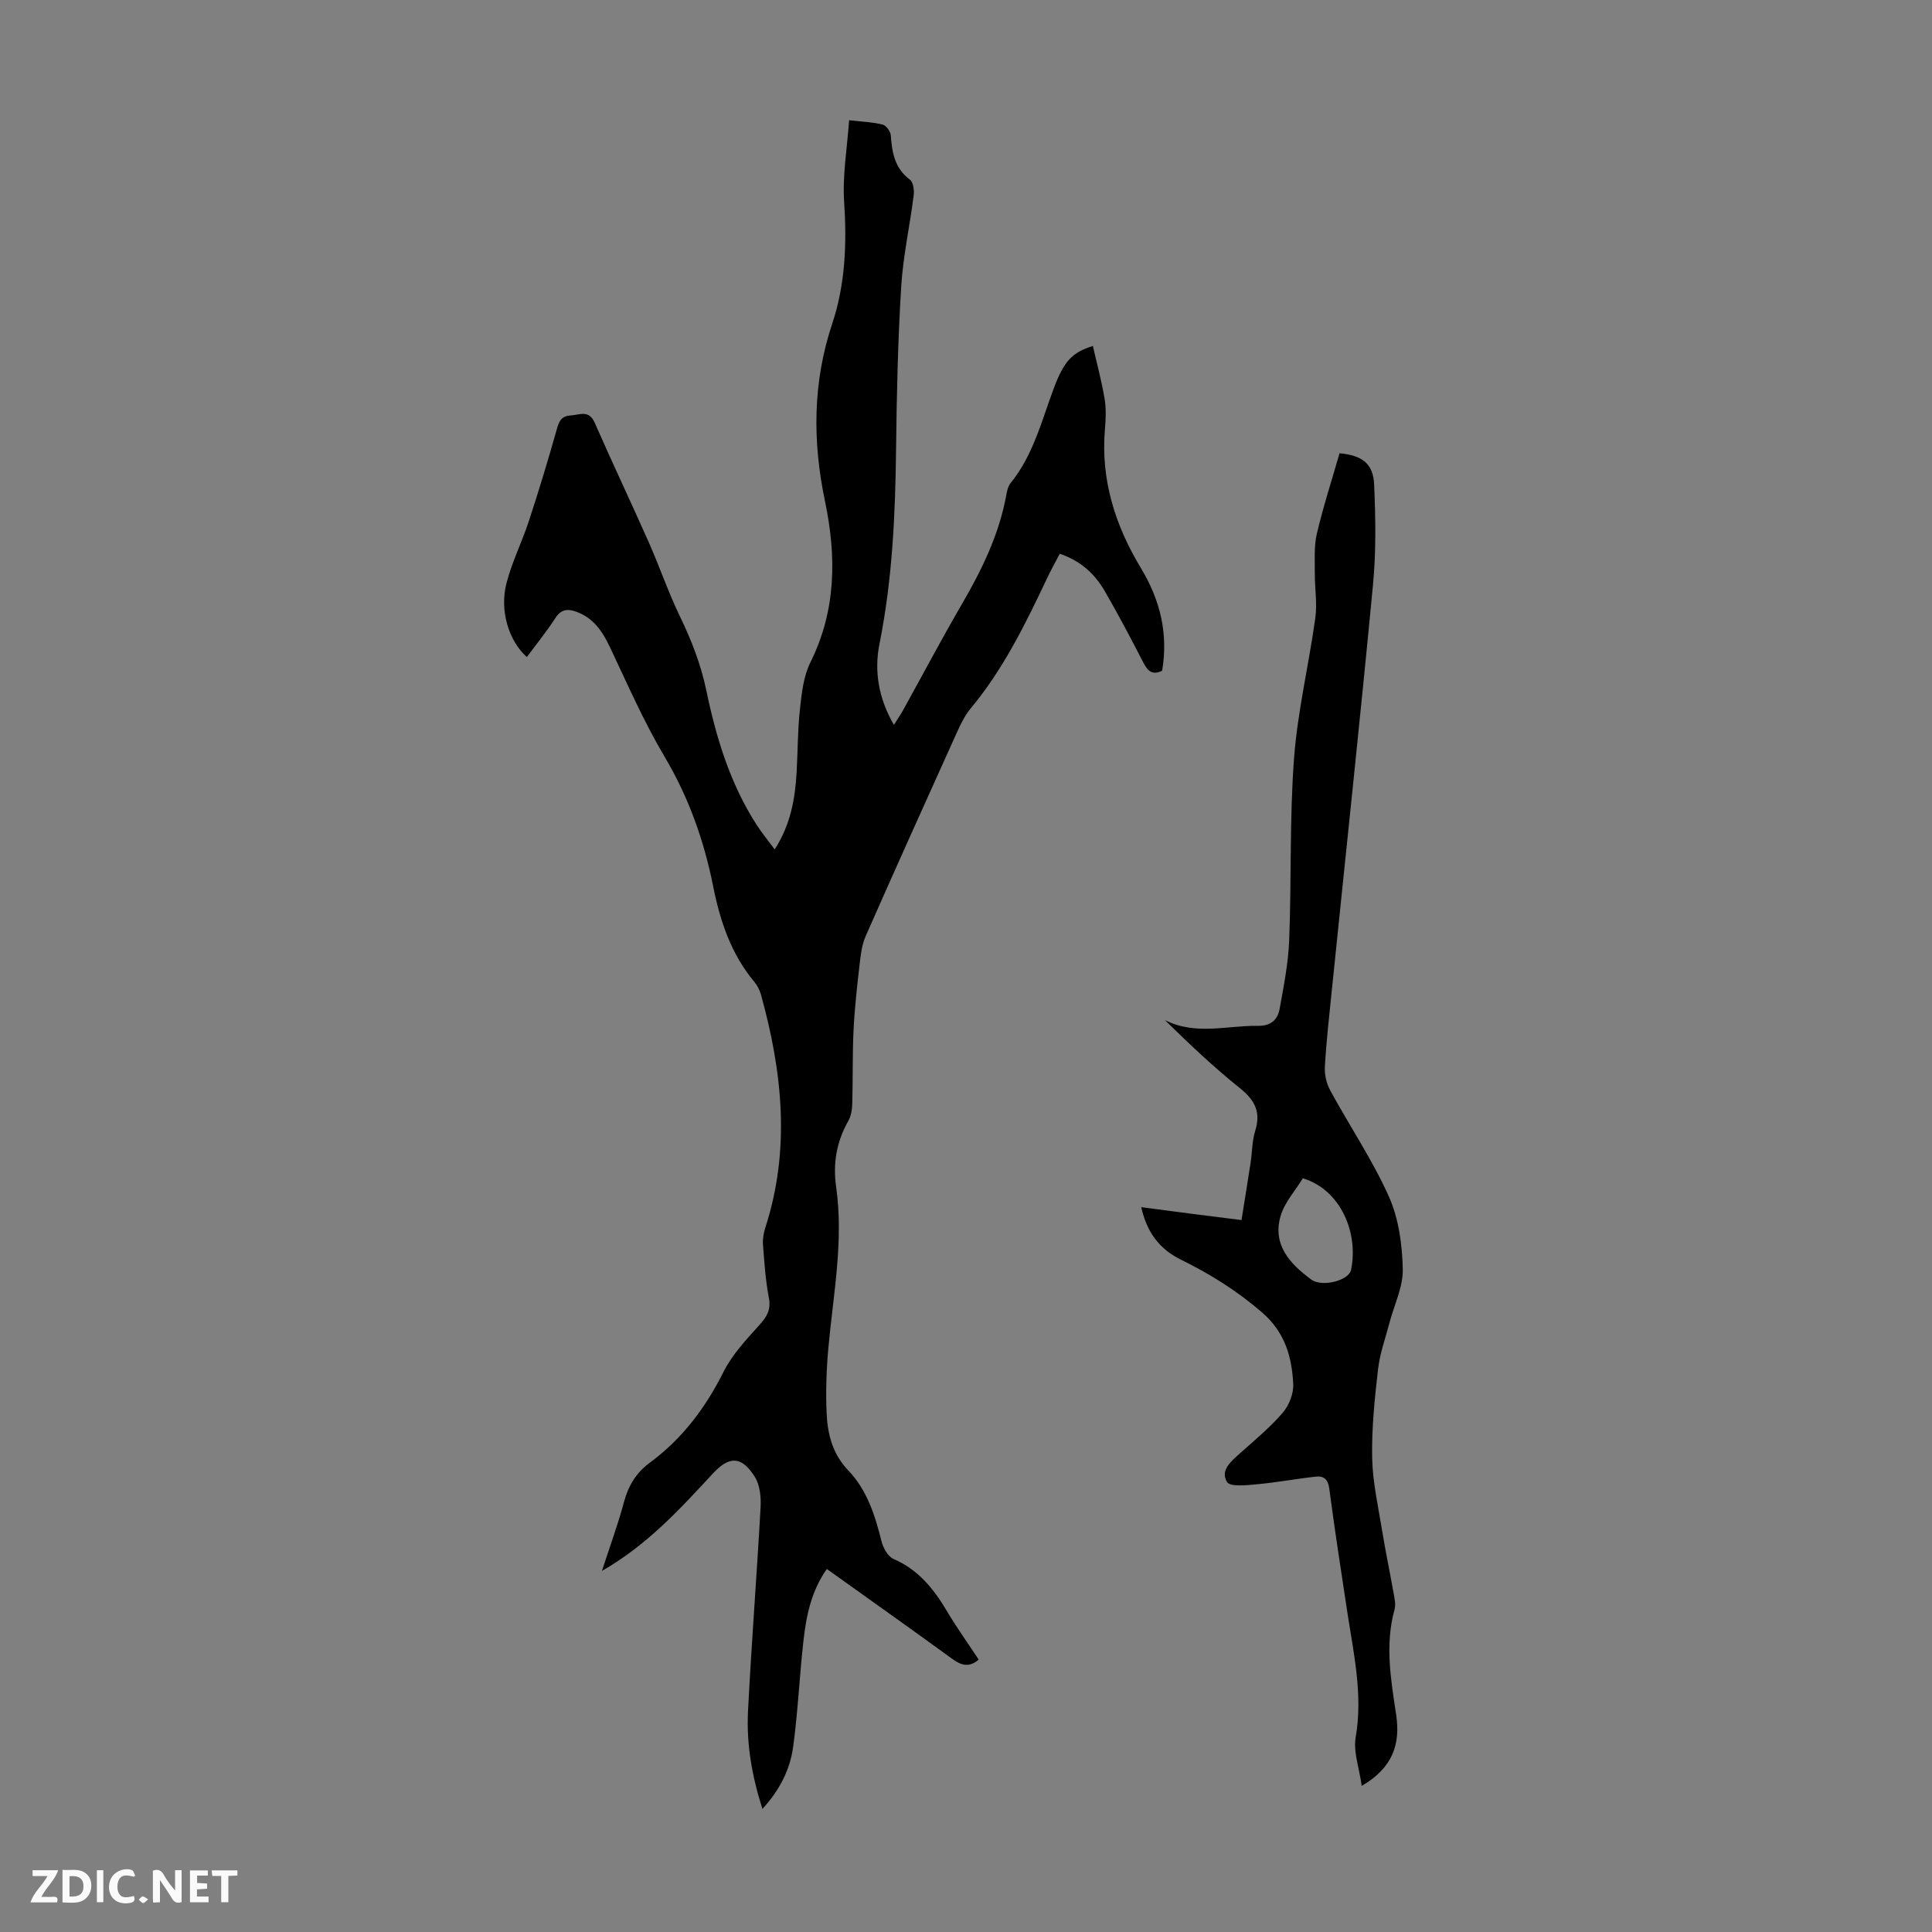 <svg enable-background="new 0 0 400 400" viewBox="0 0 400 400" xmlns="http://www.w3.org/2000/svg"><rect x="0" y="0" width="400" height="400" fill="#808080" stroke="none"/><g fill="#fbfafa"><path d="m37.59 393.81c-.92.31-1.52.05-2-.78-.7-1.2-1.52-2.34-2.47-3.78v4.59c-.55.03-.95.05-1.41.07-.03-.37-.06-.64-.06-.91 0-1.91 0-3.81 0-5.7 1.13-.41 1.77-.03 2.29.91.62 1.11 1.38 2.14 2.31 3.19v-4.2h1.35v6.61z"/><path d="m12.94 393.88v-6.75c1.9.19 3.93-.54 5.37 1.29.8 1.01.78 2.88.03 3.97-1.37 1.97-3.4 1.51-5.4 1.49m1.45-1.22c2.04.12 2.92-.58 2.89-2.21-.03-1.51-.98-2.19-2.89-2z"/><path d="m11.81 393.87h-5.49c.68-2.18 2.47-3.48 3.51-5.45h-3.08v-1.21h5.29c-.71 2.13-2.44 3.48-3.47 5.51.86 0 1.63.04 2.39-.01.79-.05 1.14.21.85 1.16"/><path d="m39.33 393.86v-6.61h3.7v1.07h-2.22v1.52c.68.04 1.34.09 2.07.13v1.07c-.72.05-1.38.09-2.1.14v1.48h2.4v1.19h-3.85z"/><path d="m27.71 388.56c-1.15-.3-2.46-.61-3.1.64-.37.73-.41 1.93-.06 2.67.63 1.35 1.99.93 3.17.68.35.94-.01 1.32-.93 1.46-1.62.25-3.05-.27-3.76-1.48-.73-1.24-.6-3.03.31-4.17.88-1.11 2.71-1.7 4-1.16.32.13.44.74.65 1.12-.1.08-.19.16-.28.24"/><path d="m49.15 387.24v1.07c-.59.02-1.17.05-1.87.08v5.44h-1.48v-5.44h-1.85c-.05-.4-.08-.73-.13-1.15z"/><path d="m20.06 387.21h1.33v6.62h-1.33z"/><path d="m30.68 393.25c-.49.38-.8.79-1.05.76-.32-.05-.6-.45-.9-.7.26-.24.51-.64.8-.67.29-.04.62.3 1.15.61"/></g><path d="m160.39 175.86c3.31-5.14 4.22-10.47 4.54-15.95.25-4.36.21-8.74.69-13.07.36-3.28.72-6.79 2.15-9.67 5.39-10.83 5.42-22.02 3.03-33.43-2.59-12.39-2.55-24.56 1.5-36.72 2.72-8.15 3.04-16.61 2.47-25.22-.36-5.49.62-11.07 1.03-16.91 2.81.33 4.94.39 6.96.91.72.18 1.61 1.42 1.67 2.22.26 3.54.78 6.8 3.94 9.16.71.53.94 2.19.8 3.26-.8 6.32-2.2 12.6-2.59 18.94-.68 11.16-.93 22.35-1.06 33.54-.15 13.55-.76 27.03-3.43 40.38-1.14 5.69-.19 11.28 2.98 16.78.75-1.19 1.36-2.07 1.88-3 4.06-7.33 7.98-14.76 12.2-22 4.13-7.1 7.68-14.37 9.18-22.52.16-.86.35-1.85.87-2.5 4.72-5.8 6.45-12.92 8.99-19.7 2.09-5.58 3.79-7.41 8.08-8.73.83 3.66 1.81 7.25 2.42 10.9.35 2.07.25 4.26.07 6.37-.88 10.47 2.14 19.92 7.46 28.73 3.97 6.57 5.69 13.52 4.39 21.23-1.96.99-2.96.13-3.87-1.64-2.56-4.97-5.17-9.92-7.96-14.75-2.05-3.56-4.94-6.33-9.37-7.82-.9 1.72-1.86 3.44-2.69 5.21-4.45 9.41-9.03 18.73-15.75 26.81-1.19 1.43-2.05 3.2-2.83 4.92-6.35 14.05-12.69 28.11-18.91 42.22-.78 1.77-1.03 3.83-1.25 5.79-.52 4.54-1.04 9.08-1.26 13.64-.25 5.12-.12 10.25-.27 15.37-.03 1.19-.27 2.52-.85 3.53-2.42 4.26-3.17 8.78-2.49 13.56 1.6 11.25-.6 22.3-1.61 33.42-.4 4.45-.55 8.95-.36 13.4.19 4.37 1.21 8.49 4.49 11.92 3.89 4.06 5.55 9.33 6.89 14.72.34 1.35 1.32 3.1 2.47 3.6 5.11 2.22 8.31 6.16 11.04 10.77 2.04 3.45 4.39 6.72 6.6 10.07-2.04 1.75-3.68 1.16-5.51-.17-8.5-6.18-17.08-12.26-25.93-18.59-3.22 4.56-4.26 9.66-4.84 14.83-.83 7.33-1.14 14.72-2.14 22.01-.64 4.67-2.75 8.91-6.36 12.84-2.19-6.86-3.33-13.51-2.98-20.28.72-14.06 1.82-28.11 2.6-42.17.12-2.11-.13-4.63-1.21-6.33-2.75-4.34-5.29-4.32-8.69-.64-6.77 7.31-13.47 14.69-22.95 20.15 1.67-5.14 3.33-9.64 4.56-14.25.91-3.4 2.53-6.08 5.36-8.17 6.7-4.94 11.52-11.33 15.25-18.79 1.8-3.6 4.73-6.71 7.47-9.75 1.54-1.71 2.39-3.13 1.93-5.56-.69-3.62-.94-7.32-1.22-11-.09-1.18.12-2.45.49-3.58 5.23-16.17 3.52-32.21-.9-48.19-.26-.94-.74-1.91-1.37-2.66-4.82-5.76-7.1-12.59-8.54-19.8-1.89-9.49-5.06-18.42-10.06-26.84-4.31-7.26-7.71-15.07-11.33-22.72-1.55-3.26-3.42-6.02-6.95-7.29-1.72-.62-3.11-.57-4.29 1.26-1.82 2.81-3.94 5.42-5.94 8.12-3.69-3.27-5.7-9.52-4.22-15.28 1.13-4.4 3.22-8.54 4.64-12.88 2.05-6.25 3.96-12.54 5.74-18.86.48-1.7.87-2.85 2.89-2.99 1.92-.13 3.8-1.23 5.01 1.53 3.62 8.27 7.51 16.43 11.16 24.68 2.26 5.09 4.06 10.4 6.48 15.41 2.4 4.95 4.34 9.93 5.47 15.37 2.03 9.76 4.93 19.29 10.42 27.79 1.09 1.68 2.35 3.22 3.72 5.06z" fill="#010000"/><path d="m281.93 369.75c-.53-3.8-1.77-7.07-1.25-10.05 1.53-8.87-.43-17.37-1.74-25.97-1.29-8.51-2.61-17.02-3.73-25.55-.26-1.94-1.17-2.64-2.79-2.46-4.09.45-8.16 1.22-12.26 1.59-2.09.19-5.46.57-6.11-.47-1.51-2.44.9-4.35 2.77-6.03 3-2.69 6.14-5.27 8.75-8.31 1.31-1.52 2.28-3.98 2.18-5.96-.28-5.62-1.7-10.69-6.44-14.8-5.16-4.47-10.76-7.97-16.79-10.93-4.45-2.18-7.07-5.65-8.24-10.88 3.6.47 6.98.92 10.35 1.36 3.32.43 6.64.83 10.41 1.31.64-4 1.28-7.92 1.88-11.85.34-2.21.3-4.53.96-6.63 1.22-3.9-.09-6.37-3.18-8.84-5.4-4.32-10.44-9.1-15.53-14.09 6.33 3.23 12.84 1.11 19.26 1.2 2.69.04 4.09-1.25 4.5-3.5.85-4.72 1.8-9.47 1.98-14.24.49-12.52.07-25.09 1-37.57.73-9.76 3.06-19.39 4.41-29.11.42-3.01-.12-6.14-.1-9.22.02-2.74-.2-5.58.41-8.2 1.32-5.64 3.12-11.17 4.71-16.71 4.67.45 6.97 2.11 7.16 6.47.3 6.89.42 13.85-.23 20.71-2.66 27.95-5.66 55.87-8.51 83.8-.55 5.34-1.15 10.68-1.46 16.04-.1 1.63.34 3.5 1.13 4.94 4 7.34 8.71 14.33 12.12 21.92 2.04 4.55 2.76 9.96 2.88 15.01.09 3.69-1.78 7.42-2.75 11.13-.84 3.2-2 6.37-2.37 9.63-.7 6.08-1.34 12.23-1.22 18.33.1 5.09 1.27 10.16 2.09 15.22.68 4.19 1.56 8.35 2.3 12.53.21 1.2.55 2.54.25 3.64-2.04 7.35-.75 14.6.34 21.89.87 5.93-.65 10.88-7.14 14.65zm-12.19-125.8c-1.58 2.59-3.78 4.99-4.6 7.79-1.75 5.98 1.93 9.92 6.33 13.17 2.25 1.65 7.79.23 8.25-2 1.58-7.56-2.07-16.55-9.98-18.96z" fill="#010000"/></svg>